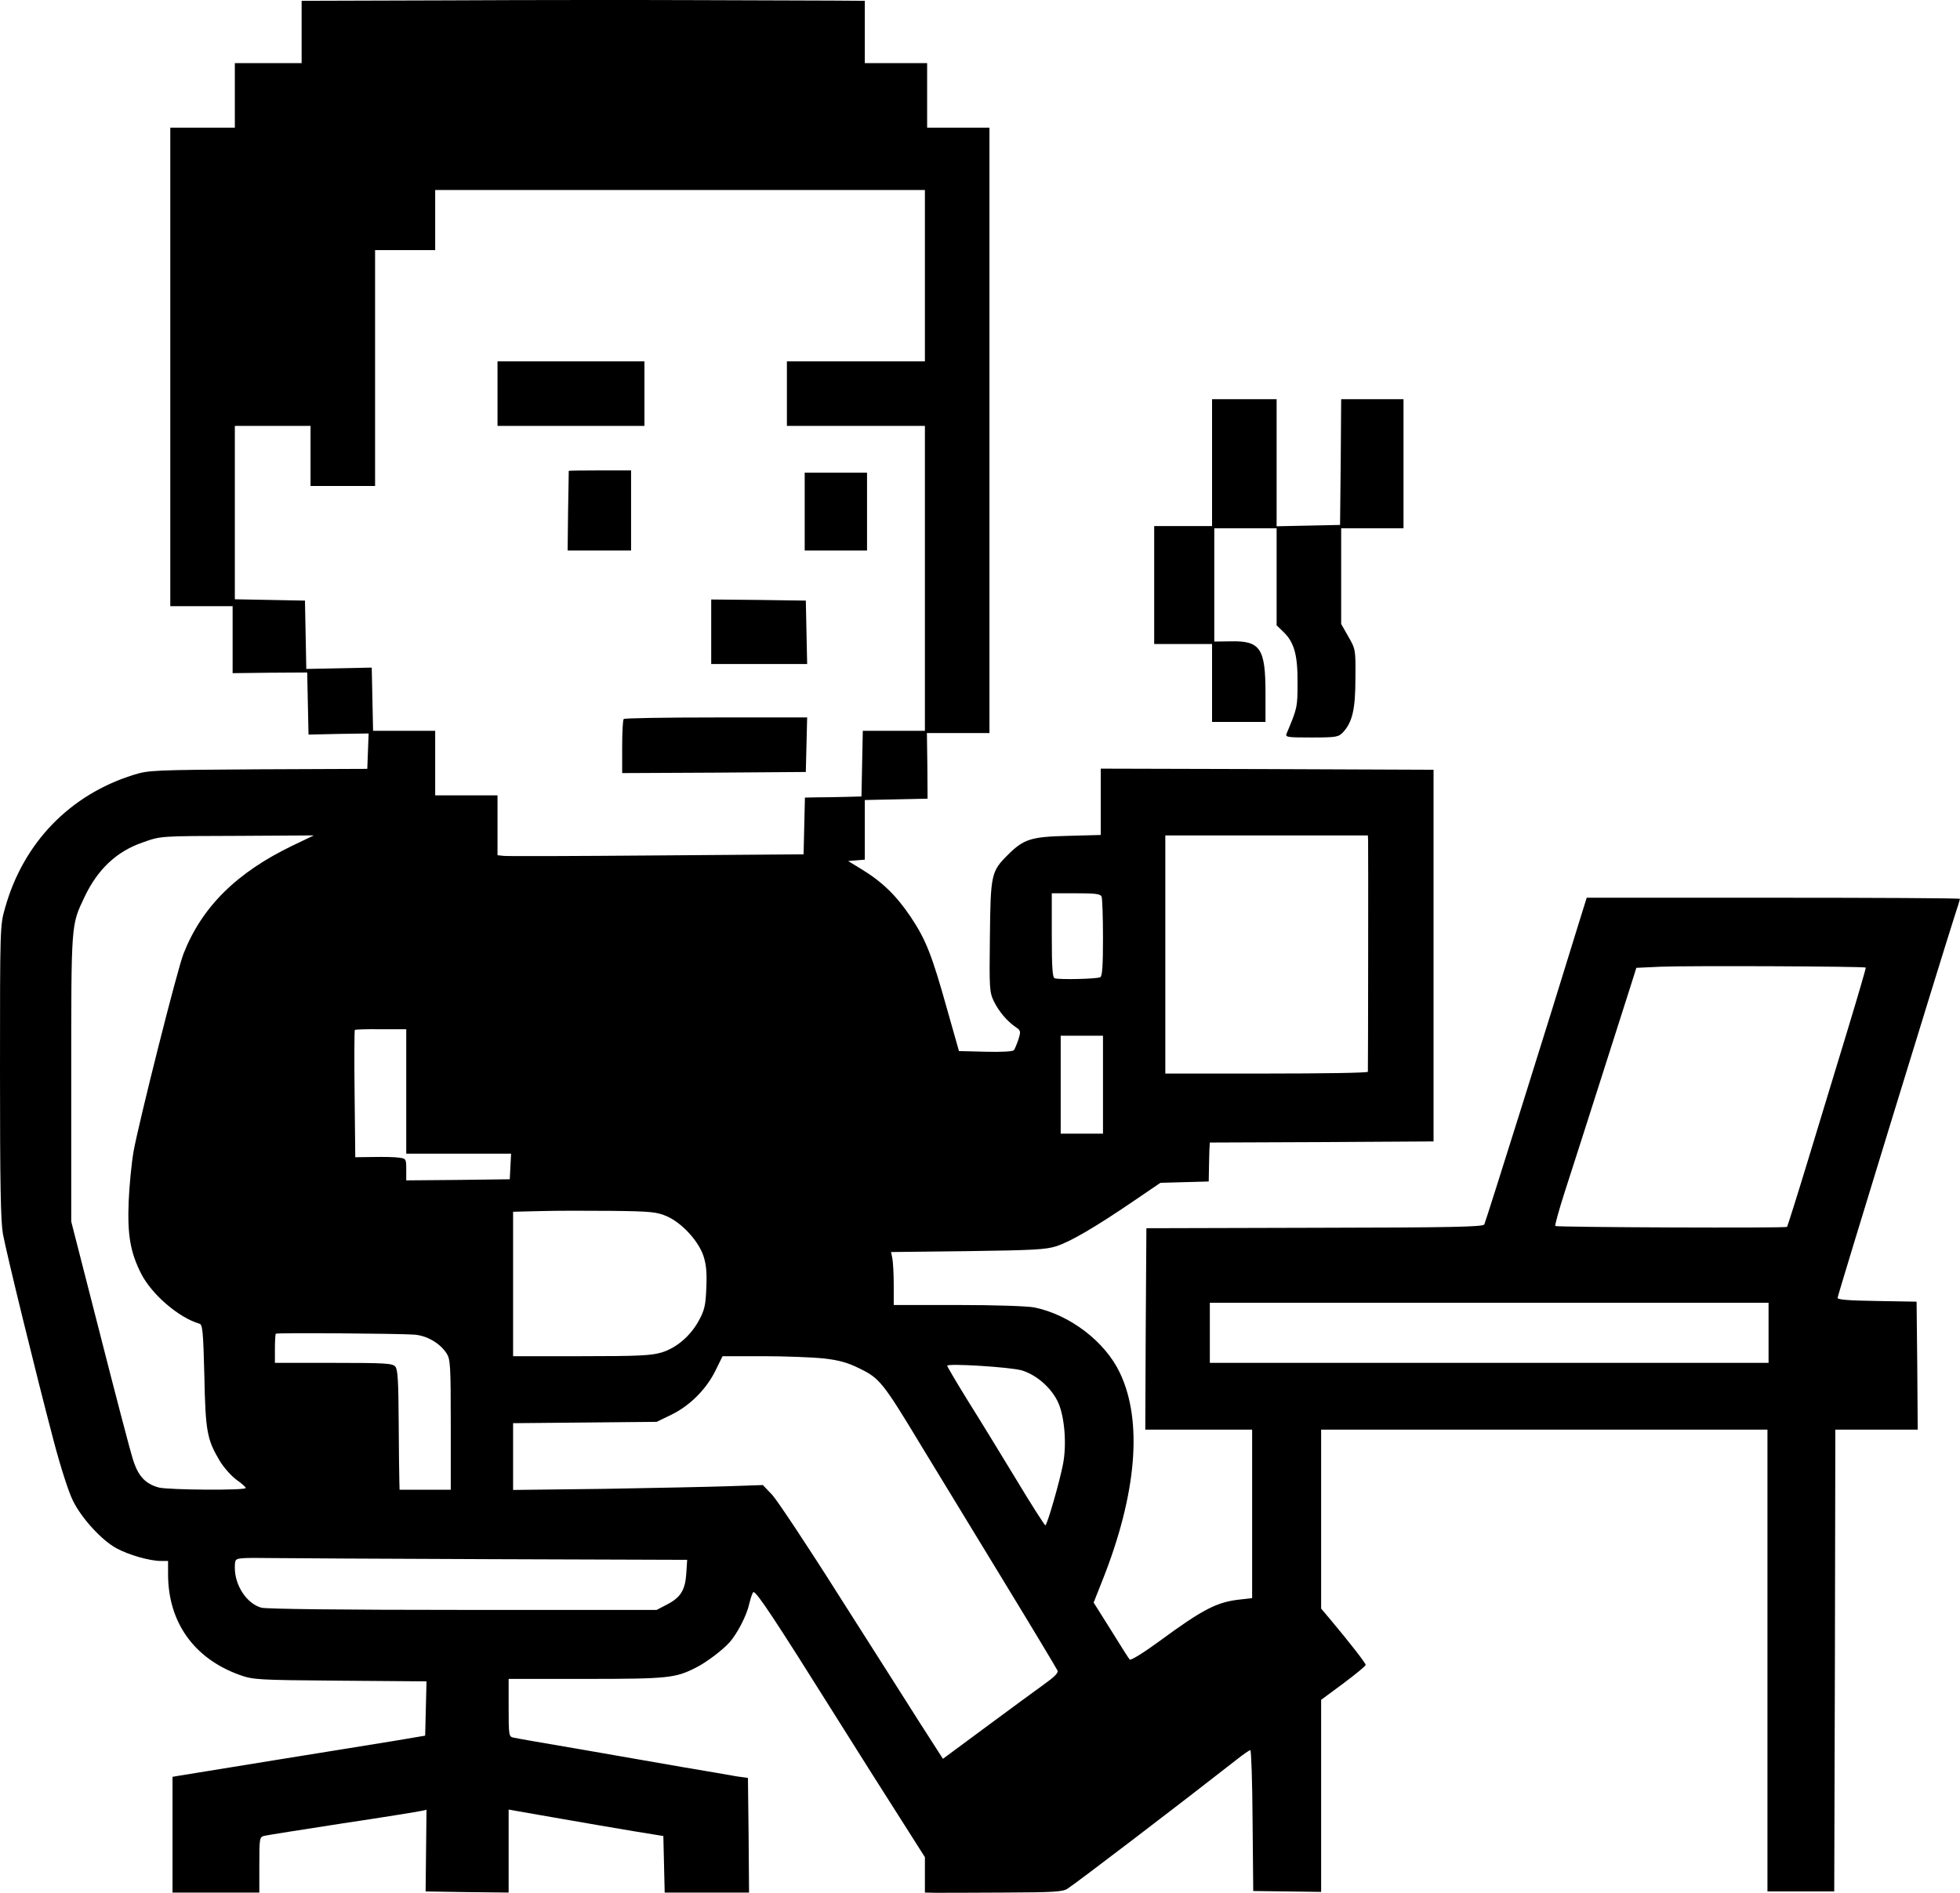 <svg width="1174" height="1134" viewBox="0 0 1174 1134" fill="none" xmlns="http://www.w3.org/2000/svg">
<path d="M269.067 0.221L180.667 0.487V19.154V37.821H160.667H140.667V57.154V76.487H121.333H102V219.821V363.154H120.667H139.333V383.154V403.287L161.733 403.021L184 402.887L184.4 421.421L184.8 440.087L202.8 439.687L220.8 439.421L220.4 449.954L220 460.621L154.667 460.887C91.733 461.287 88.933 461.421 80 464.221C41.867 476.087 14 504.887 3.067 543.821C3.8147e-06 554.354 3.8147e-06 555.287 3.8147e-06 641.821C3.8147e-06 708.887 0.4 731.421 1.733 739.154C3.867 750.754 21.6 823.287 32.133 863.154C36.267 878.887 41.2 894.221 43.733 899.154C48.933 909.687 60.933 922.754 69.733 927.554C77.067 931.554 89.733 935.154 96.267 935.154H100.667V943.021C100.667 971.821 116.133 993.554 143.467 1003.42C151.733 1006.35 153.867 1006.49 203.733 1006.89L255.467 1007.29L255.067 1023.55L254.667 1039.82L237.333 1042.75C227.867 1044.35 195.067 1049.55 164.667 1054.49C134.267 1059.42 108 1063.69 106.4 1063.95L103.333 1064.49V1099.15V1133.82H129.333H155.333V1117.15C155.333 1101.02 155.467 1100.49 158.4 1099.82C160 1099.42 181.2 1096.09 205.333 1092.35C229.6 1088.75 250.667 1085.29 252.4 1084.89L255.467 1084.22L255.2 1108.62L254.933 1133.15L279.733 1133.55L304.667 1133.82V1109.02V1084.09L309.067 1084.89C311.333 1085.29 324.133 1087.55 337.333 1089.82C350.533 1092.09 369.467 1095.42 379.333 1097.02L397.333 1099.95L397.733 1116.89L398.133 1133.82H423.333H448.667L448.4 1099.55L448 1065.15L441.333 1064.22C437.733 1063.55 422.933 1061.02 408.667 1058.62C394.4 1056.09 366.533 1051.29 346.667 1047.82C326.933 1044.49 309.333 1041.42 307.733 1041.02C304.8 1040.49 304.667 1039.95 304.667 1023.15V1005.82H351.067C400.133 1005.82 404.533 1005.29 416.667 999.154C422.933 996.087 432.933 988.487 437.067 983.821C441.733 978.487 447.333 967.687 448.8 960.754C449.733 957.021 450.8 953.821 451.333 953.821C453.333 953.821 463.867 969.687 502 1030.49C514 1049.55 530.533 1075.82 538.933 1088.89L554 1112.62V1123.15V1133.82L560.4 1133.95C563.867 1133.95 582.267 1133.95 601.333 1133.82C630.533 1133.69 636.533 1133.42 639.333 1131.55C644.267 1128.49 707.467 1080.22 740.667 1054.22C744.667 1051.02 748.4 1048.49 748.933 1048.49C749.467 1048.49 750.133 1067.42 750.267 1090.62L750.667 1132.89L771.067 1133.15L791.333 1133.42V1075.95V1018.35L804.667 1008.49C812 1003.02 818 998.087 818 997.421C818 996.354 808.8 984.487 796.4 969.687L791.333 963.687V910.087V856.487H925.067H1058.67V994.754V1133.15H1078.67H1098.67L1099.07 994.754L1099.33 856.487H1124H1148.67L1148.4 818.087L1148 779.821L1124.4 779.421C1107.07 779.154 1100.67 778.621 1100.67 777.554C1100.67 776.087 1163.33 571.954 1170.67 549.154C1172.53 543.554 1174 538.754 1174 538.487C1174 538.087 1123.73 537.821 1062.13 537.821H950.4L944.933 555.421C928.933 607.687 889.867 732.087 889.067 733.554C888.133 735.021 870 735.421 787.333 735.554L686.667 735.821L686.267 796.087L686 856.487H718H750V907.021V957.421L743.067 958.221C728.933 959.687 720.667 963.954 694 983.554C685.067 990.087 677.333 994.887 676.667 994.221C676.133 993.687 671.067 985.687 665.467 976.621L655.067 960.087L660.4 946.621C680.933 894.887 684.533 851.287 670.8 822.487C662 803.821 640.933 787.687 619.6 783.287C615.467 782.487 596.533 781.821 574 781.821H535.333V769.954C535.333 763.421 534.933 756.354 534.533 754.087L533.733 750.087L579.467 749.554C618.667 749.021 626.4 748.621 632.667 746.621C641.333 743.821 656.267 735.021 678.8 719.687L695.067 708.621L709.467 708.221L724 707.821L724.133 700.487C724.133 696.487 724.4 691.154 724.4 688.887L724.667 684.487L791.733 684.221L858.667 683.821V572.487V461.154L759.067 460.754L659.333 460.487V480.354V500.221L639.733 500.754C617.6 501.287 613.2 502.621 603.6 512.221C593.733 522.087 593.333 523.821 592.933 560.887C592.533 592.354 592.667 594.354 595.333 599.954C598.4 606.087 603.2 611.821 608.533 615.421C611.467 617.421 611.467 617.954 610 622.754C609.067 625.554 607.867 628.354 607.333 629.154C606.667 629.954 599.867 630.354 590.267 630.087L574.4 629.687L567.333 604.754C558.267 572.354 554.667 563.021 545.467 549.287C537.067 536.754 528.533 528.354 516.267 520.887L508 515.821L513.067 515.421L518 515.021V497.154V479.287L536.8 478.887L555.6 478.487L555.467 458.754L555.2 439.154H574H592.667V257.821V76.487H574H555.333V57.154V37.821H536.667H518V19.154V0.487L499.067 0.354C488.533 0.354 452.4 0.221 418.667 0.087C384.933 -0.046 317.6 -0.046 269.067 0.221ZM554 165.154V216.487H512.667H471.333V235.821V255.154H512.667H554V346.487V437.821H535.333H516.8L516.4 457.421L516 477.154L506 477.421C500.533 477.554 492.933 477.687 489.067 477.687L482.133 477.821L481.733 494.754L481.333 511.821L393.333 512.487C344.933 512.887 303.733 513.021 301.733 512.754L298 512.354V494.354V476.487H279.333H260.667V457.154V437.821H242H223.467L223.067 418.887L222.667 399.954L203.067 400.354L183.467 400.754L183.067 380.221L182.667 359.821L161.733 359.421L140.667 359.021V307.154V255.154H163.333H186V273.154V291.154H205.333H224.667V220.487V149.821H242.667H260.667V131.821V113.821H407.333H554V165.154ZM175.467 506.487C141.867 522.621 121.067 543.154 110 571.154C106.267 580.354 83.067 672.754 80 689.821C78.8 696.754 77.467 710.221 77.067 719.821C76.267 739.687 78 750.087 84.533 763.021C90.933 775.554 107.067 789.421 119.467 793.021C121.333 793.554 121.733 797.554 122.4 824.087C123.067 857.554 124 862.354 131.6 875.154C134 879.154 138.533 884.221 141.6 886.487C144.667 888.621 147.2 890.887 147.2 891.421C147.333 893.021 100.667 892.621 95.067 891.154C86.933 888.887 82.667 884.221 79.6 874.221C78 869.287 69.067 835.154 59.733 798.487L42.667 731.821V645.821C42.667 551.954 42.533 554.487 50.667 537.287C58.533 520.754 69.867 510.087 85.333 504.754C96.533 500.754 95.333 500.887 144 500.754L188 500.487L175.467 506.487ZM819.467 503.421C819.6 506.354 819.467 639.954 819.333 642.087C819.333 642.754 792 643.154 758.667 643.154H698V571.821V500.487H758.667H819.333L819.467 503.421ZM659.867 537.287C660.267 538.487 660.667 549.554 660.667 561.821C660.667 578.354 660.267 584.621 659.067 585.421C657.333 586.487 634.8 587.021 631.733 586.087C630.4 585.687 630 579.287 630 560.354V535.154H644.533C656.533 535.154 659.2 535.554 659.867 537.287ZM1117.6 579.687C1117.73 579.821 1112.93 596.487 1106.8 616.621C1100.67 636.754 1090.13 671.421 1083.33 693.821C1076.53 716.221 1070.67 734.754 1070.4 735.021C1069.73 735.821 932.4 735.287 931.6 734.487C931.2 734.221 933.733 725.021 937.2 714.221C946.667 685.021 973.733 599.954 977.2 589.154L980.133 579.821L994.667 579.154C1009.07 578.487 1116.93 578.887 1117.6 579.687ZM243.333 653.954V691.154H274.667H306.133L305.733 698.754L305.333 706.487L274.4 706.887L243.333 707.154V700.621C243.333 694.354 243.2 694.087 239.067 693.554C236.667 693.154 229.733 693.021 223.733 693.154L212.8 693.287L212.4 655.421C212.133 634.621 212.267 617.287 212.533 617.021C212.8 616.754 219.867 616.487 228.267 616.621H243.333V653.954ZM660.667 649.821V679.154H648H635.333V649.821V620.487H648H660.667V649.821ZM399.333 728.621C408.267 732.487 418.267 743.287 421.333 752.354C423.067 757.687 423.467 762.354 423.067 771.687C422.667 781.954 422 784.887 418.667 791.021C413.6 800.354 405.333 807.421 396.4 810.221C390.133 812.087 383.067 812.487 348.267 812.487H307.333V769.154V725.954L323.733 725.554C332.667 725.287 351.867 725.287 366.4 725.421C389.867 725.687 393.467 726.087 399.333 728.621ZM1059.33 798.487V816.487H892H724.667V798.487V780.487H892H1059.33V798.487ZM248 799.554C255.6 800.087 263.467 804.621 267.467 810.754C269.733 814.221 270 817.687 270 853.421V892.487H254.667H239.333L239.2 887.421C239.067 884.754 238.933 868.621 238.8 851.687C238.667 827.687 238.267 820.354 236.8 818.754C235.2 816.754 230.933 816.487 199.867 816.487H164.667V808.087C164.667 803.421 164.933 799.287 165.2 799.021C165.867 798.354 238 798.887 248 799.554ZM493.333 813.821C502.533 814.887 507.6 816.221 515.067 819.954C526.8 825.687 528.933 828.221 551.6 865.821C560.8 880.887 582.667 916.887 600.4 945.954C618.133 975.021 632.933 999.687 633.467 1000.89C634 1002.22 631.467 1004.75 625.067 1009.29C620.133 1012.89 604.533 1024.22 590.4 1034.75L564.8 1053.69L550.933 1032.09C543.467 1020.22 521.6 985.954 502.533 955.954C483.6 925.954 465.467 898.754 462.533 895.554L456.933 889.687L437.2 890.354C426.267 890.754 392.533 891.421 362.4 891.954L307.333 892.621V872.621V852.621L350.4 852.221L393.333 851.821L402.133 847.554C413.333 842.087 423.067 832.221 428.533 821.154L432.8 812.487H457.067C470.4 812.487 486.8 813.154 493.333 813.821ZM612.133 821.021C621.2 823.821 630.133 831.821 634 840.621C637.733 849.421 638.933 865.287 636.8 876.754C634.8 887.421 627.2 913.821 626.133 913.821C625.733 913.821 617.733 901.421 608.533 886.087C599.333 870.887 586.267 849.554 579.467 838.754C572.8 827.954 567.333 818.621 567.333 818.221C567.333 816.621 605.467 819.021 612.133 821.021ZM293.2 934.087L411.6 934.487L411.067 942.754C410.4 952.754 407.6 957.154 399.2 961.421L393.333 964.487H277.333C204.267 964.487 159.6 963.954 156.533 963.154C147.867 960.754 140.667 949.954 140.667 939.287C140.667 934.221 140.933 933.954 145.067 933.554C147.333 933.287 155.067 933.287 162 933.421C168.933 933.554 228 933.821 293.2 934.087Z" fill="black"/>
<path d="M298 235.821V255.154H342H386V235.821V216.488H342H298V235.821Z" fill="black"/>
<path d="M340.667 282.087C340.667 282.354 340.533 293.154 340.267 306.221L340 329.821H359.067H378V305.821V281.821H359.333C349.067 281.821 340.667 281.954 340.667 282.087Z" fill="black"/>
<path d="M482 306.487V329.821H500.667H519.333V306.487V283.154H500.667H482V306.487Z" fill="black"/>
<path d="M426 378.487V397.821H454.667H483.467L483.067 378.754L482.667 359.821L454.4 359.421L426 359.154V378.487Z" fill="black"/>
<path d="M373.6 430.754C373.067 431.154 372.667 438.754 372.667 447.421V463.154L427.733 462.888L482.667 462.488L483.067 446.088L483.467 429.821H428.933C398.933 429.821 374 430.221 373.6 430.754Z" fill="black"/>
<path d="M726 277.154V315.154H708.667H691.333V350.487V385.821H708.667H726V409.154V432.487H742H758V415.154C758 388.487 754.933 383.821 737.2 384.221L727.333 384.354V350.487V316.487H746H764.667V345.554V374.621L768.667 378.487C775.2 384.754 777.333 392.354 777.2 409.154C777.2 423.821 777.067 424.221 770.667 439.421C769.733 441.687 770.933 441.821 785.6 441.821C800.4 441.821 801.733 441.554 804.4 438.754C810 432.754 811.867 425.021 811.867 406.487C812 389.287 812 389.021 807.733 381.554L803.333 373.821V345.154V316.487H822H840.667V277.821V239.154H822H803.333L803.067 276.754L802.667 314.487L783.733 314.887L764.667 315.287V277.154V239.154H745.333H726V277.154Z" fill="black"/>
</svg>
